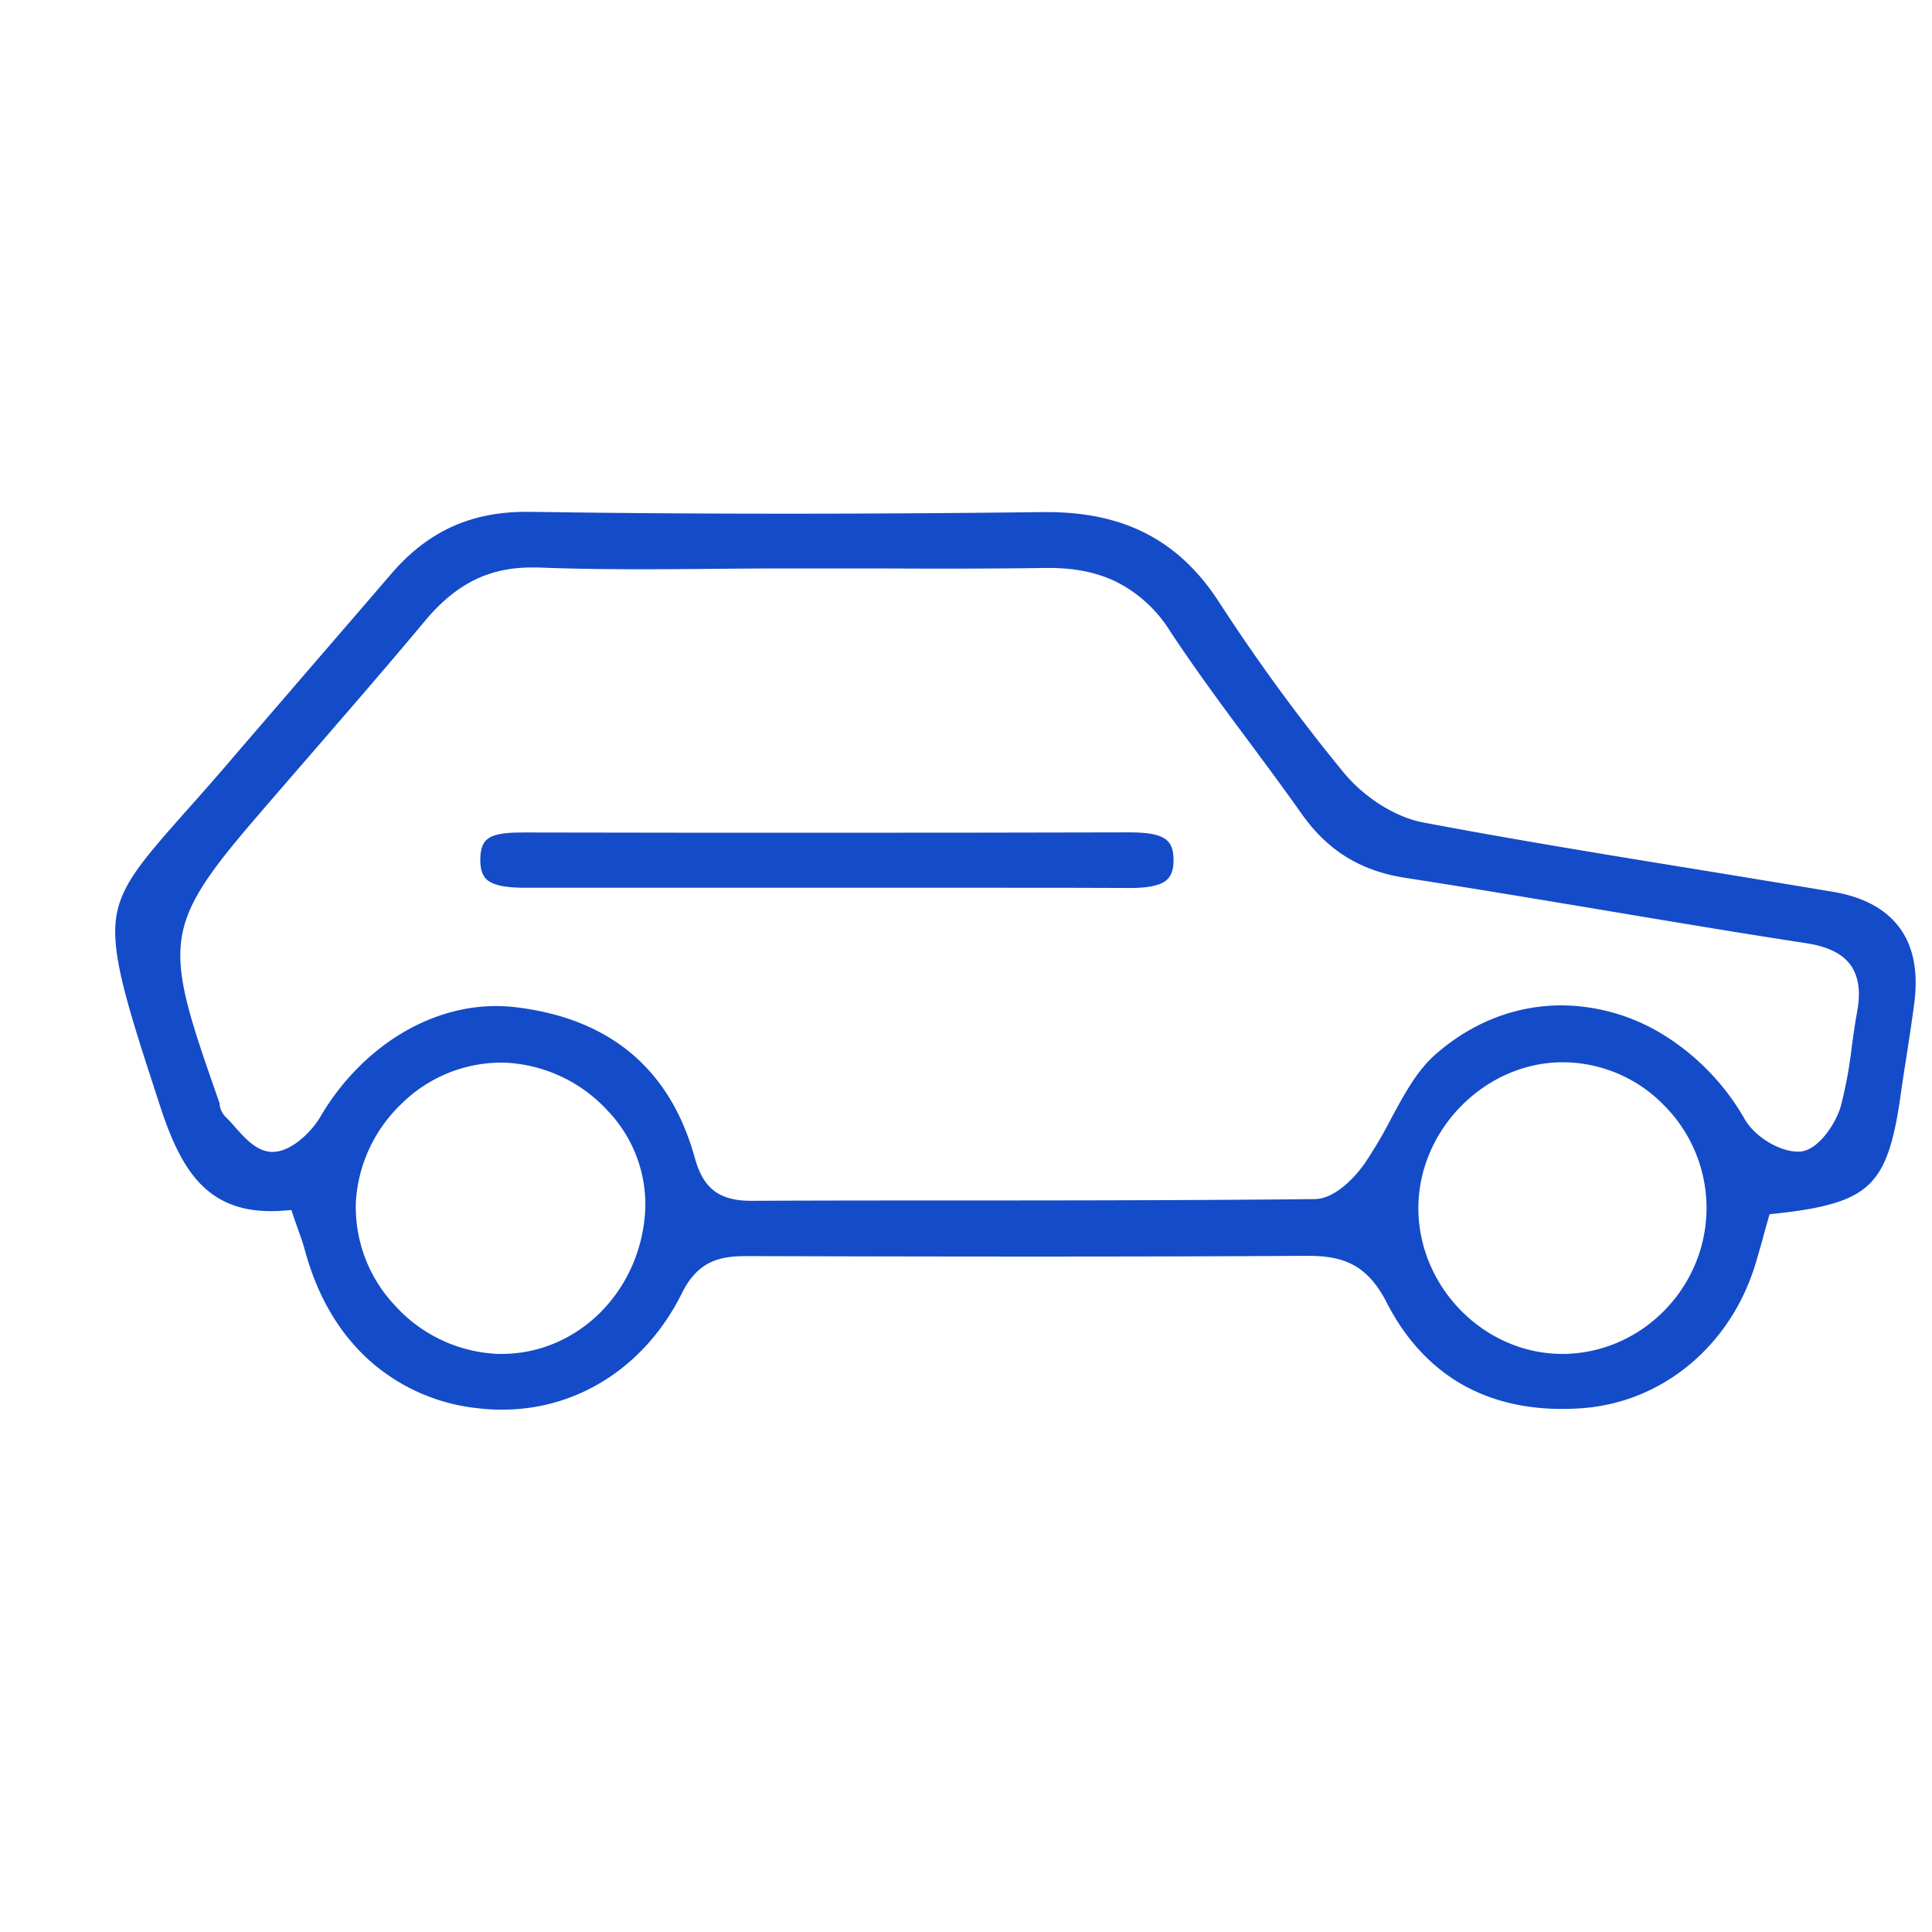 <svg id="Layer_1" data-name="Layer 1" xmlns="http://www.w3.org/2000/svg" viewBox="0 0 506 506"><defs><style>.cls-1{fill:#144bc8;}</style></defs><path class="cls-1" d="M480.31,233.61c-12-2-24.15-4-35.93-5.92h0c-23.51-3.82-47.82-7.78-71.64-12.28-7.22-1.37-15.37-6.47-20.76-13a492.43,492.43,0,0,1-32.8-44.86c-10.41-16-24.72-23.43-45-23.43h-1c-23.26.28-45.86.42-67.19.42-23,0-45.62-.16-67.12-.49h-1c-14.74,0-26,5.23-35.57,16.44C94.39,159.7,86.35,169,78.58,178c-6,7-12.26,14.2-18.38,21.36C56,204.25,52.32,208.44,49,212.14c-11.88,13.41-17.85,20.14-18.71,29.31-.92,9.78,3.64,23.74,11.92,49.08,3,9.1,6.21,15.28,10.19,19.43,4.67,4.87,10.71,7.24,18.48,7.24.94,0,1.92,0,2.92-.1l1.68-.12.84-.06.27.8.54,1.59c.31.93.63,1.81.93,2.67.65,1.81,1.26,3.52,1.75,5.31,3.21,11.93,8.82,21.61,16.68,28.78a50.52,50.52,0,0,0,28.71,12.76,53.49,53.49,0,0,0,6.3.37c20,0,37.65-11.43,47.13-30.57,4.42-8.91,10.65-9.65,17.19-9.65h.23c22.54.06,48.76.12,74.7.12,26.31,0,49.65-.06,71.34-.19h.41c8.9,0,15.46,2,20.66,12.2,4.72,9.22,11.09,16.27,18.94,21,7.68,4.58,16.77,6.9,27,6.9,1.7,0,3.46-.06,5.22-.19,21.21-1.55,39.07-16.48,45.51-38,.75-2.5,1.45-5,2.13-7.45l0-.06c.3-1.08.6-2.14.89-3.16l.4-1.42.2-.71.73-.08,1.47-.16c12.9-1.41,19.57-3.52,23.78-7.53s6.49-10.36,8.26-22.79c.49-3.41,1-6.87,1.54-10.21v0c.73-4.72,1.48-9.61,2.12-14.41,1.07-8.19-.18-14.82-3.73-19.71S488.3,235,480.31,233.61ZM169,316.7c-1,21.24-17.5,37.89-37.59,37.89l-1.13,0a38.49,38.49,0,0,1-26.88-12.72A37.54,37.54,0,0,1,93.21,314.7a38.63,38.63,0,0,1,12-25.66A37.19,37.19,0,0,1,131,278.31l1.16,0a38.89,38.89,0,0,1,27,12.6A35.53,35.53,0,0,1,169,316.7Zm241,37.89h-.86c-20.41,0-37.66-17.49-37.66-38.19,0-20.25,17-37.73,37.05-38.18h.81a37.05,37.05,0,0,1,26.49,11.28,38.09,38.09,0,0,1,11.12,26.88C446.93,337,430.35,354.1,410,354.59Zm76.42-89.73c-.57,3-1,6.13-1.41,9.16a117.14,117.14,0,0,1-2.89,15.7c-1.17,4.18-5.82,11.74-10.9,11.9h-.29c-4.93,0-11.35-3.91-14-8.53A62.17,62.17,0,0,0,435.63,271,51.51,51.51,0,0,0,409,263.31c-12.06,0-23.5,4.46-33.08,12.88-4.82,4.24-8.12,10.36-11.61,16.84a117.84,117.84,0,0,1-6.9,11.69c-3.15,4.47-8.22,9.27-13.05,9.33-30.91.32-62.32.35-92.7.36h-.08c-17.91,0-36.42,0-54.63.09h-.15c-8.43,0-12.6-3.17-14.85-11.32-6.44-23.25-22.29-36.5-47.11-39.41a42.8,42.8,0,0,0-4.94-.28c-17.89,0-35.53,11.14-46.05,29.09-2.22,3.78-7.53,9.1-12.4,9.1l-.58,0c-3.84-.34-6.65-3.5-9.37-6.57-.87-1-1.7-1.9-2.49-2.66a5.52,5.52,0,0,1-1.51-3.33c0-.14-.07-.38-.09-.46-7.53-21.52-11.68-33.38-9.68-43.95s10.17-20,25-37.15l.05-.06,7.08-8.17c10.38-12,21.12-24.34,31.43-36.7,8.08-9.68,16.69-14,27.92-14,.58,0,1.18,0,1.78,0,7.91.32,16.47.46,26.93.46,6.43,0,13-.05,19.31-.11s12.95-.1,19.41-.1,13.15,0,19.54,0c6.63,0,13.48.05,20.22.05,10.57,0,19.25-.06,27.31-.18h.94c7,0,12.84,1.21,17.89,3.72a35.24,35.24,0,0,1,13.88,12.78c6.59,10,13.89,19.88,21,29.41,4.48,6.05,9.11,12.29,13.53,18.54,6.77,9.57,15.35,14.87,27,16.69,17.18,2.67,34.6,5.58,51.44,8.39,17.56,2.94,35.72,6,53.61,8.74,5.84.9,9.58,2.77,11.78,5.87C486.8,255.89,487.35,259.78,486.4,264.86Z"/><path class="cls-1" d="M295.85,218h-.21c-24.75.06-50.6.1-79,.1-23.7,0-48.73,0-78.78-.07h-.37c-3.24,0-6.58.08-8.76,1.08-1.38.64-2.82,1.8-2.93,5.6-.08,2.56.42,4.35,1.51,5.49,2,2,6.42,2.31,10.49,2.31h.29c10.24,0,21.48,0,35.39,0h87.34c13.72,0,24.87,0,35.09.06h.23c7.35,0,9.09-1.75,9.66-2.33,1.07-1.09,1.58-2.75,1.56-5.08C307.27,220.27,305.54,218,295.85,218Z"/></svg>